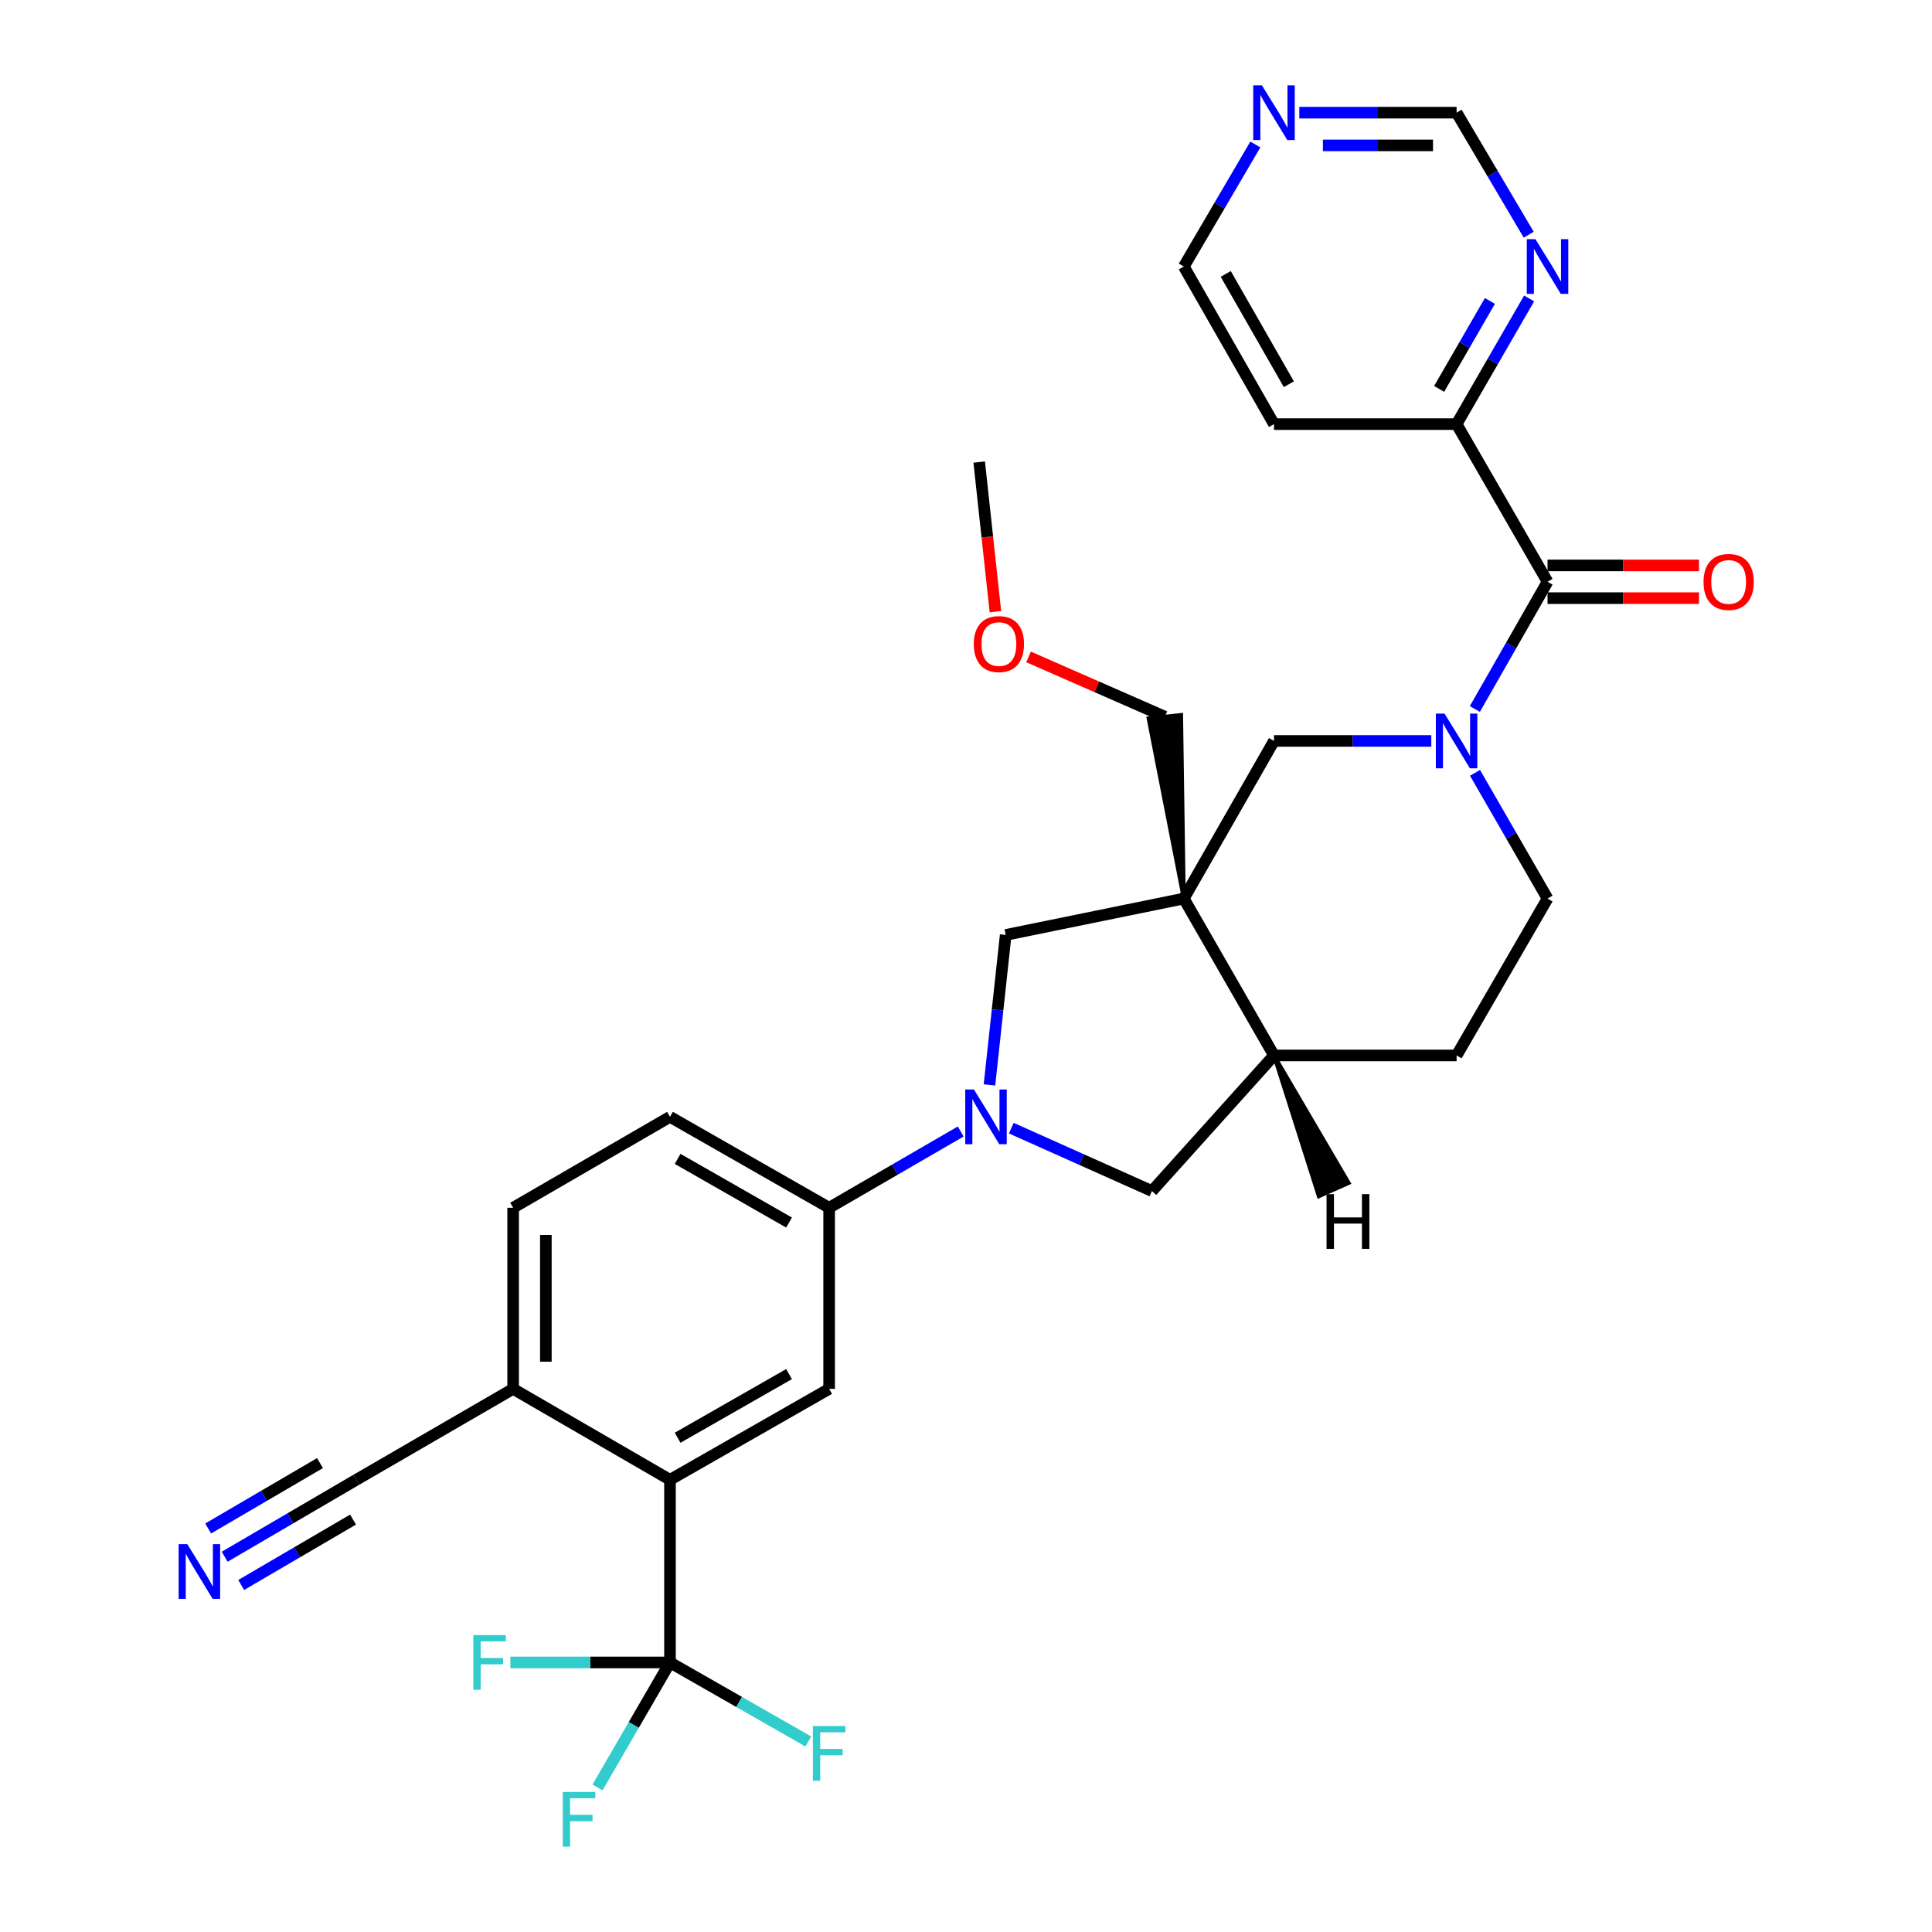 <?xml version='1.0' encoding='iso-8859-1'?>
<svg version='1.1' baseProfile='full'
              xmlns='http://www.w3.org/2000/svg'
                      xmlns:rdkit='http://www.rdkit.org/xml'
                      xmlns:xlink='http://www.w3.org/1999/xlink'
                  xml:space='preserve'
width='1000px' height='1000px' viewBox='0 0 1000 1000'>
<!-- END OF HEADER -->
<rect style='opacity:1.0;fill:#FFFFFF;stroke:none' width='1000' height='1000' x='0' y='0'> </rect>
<path class='bond-5' d='M 612.735,465.091 L 659.415,383.51' style='fill:none;fill-rule:evenodd;stroke:#000000;stroke-width:6px;stroke-linecap:butt;stroke-linejoin:miter;stroke-opacity:1' />
<path class='bond-6' d='M 612.735,465.091 L 520.55,483.919' style='fill:none;fill-rule:evenodd;stroke:#000000;stroke-width:6px;stroke-linecap:butt;stroke-linejoin:miter;stroke-opacity:1' />
<path class='bond-9' d='M 612.735,465.091 L 659.415,546.295' style='fill:none;fill-rule:evenodd;stroke:#000000;stroke-width:6px;stroke-linecap:butt;stroke-linejoin:miter;stroke-opacity:1' />
<path class='bond-26' d='M 612.735,465.091 L 611.343,370.07 L 594.498,371.827 Z' style='fill:#000000;fill-rule:evenodd;fill-opacity:1;stroke:#000000;stroke-width:2px;stroke-linecap:butt;stroke-linejoin:miter;stroke-opacity:1;' />
<path class='bond-0' d='M 740.831,383.51 L 700.123,383.51' style='fill:none;fill-rule:evenodd;stroke:#0000FF;stroke-width:6px;stroke-linecap:butt;stroke-linejoin:miter;stroke-opacity:1' />
<path class='bond-0' d='M 700.123,383.51 L 659.415,383.51' style='fill:none;fill-rule:evenodd;stroke:#000000;stroke-width:6px;stroke-linecap:butt;stroke-linejoin:miter;stroke-opacity:1' />
<path class='bond-3' d='M 763.379,366.978 L 782.19,334.054' style='fill:none;fill-rule:evenodd;stroke:#0000FF;stroke-width:6px;stroke-linecap:butt;stroke-linejoin:miter;stroke-opacity:1' />
<path class='bond-3' d='M 782.19,334.054 L 801,301.13' style='fill:none;fill-rule:evenodd;stroke:#000000;stroke-width:6px;stroke-linecap:butt;stroke-linejoin:miter;stroke-opacity:1' />
<path class='bond-32' d='M 763.462,400.025 L 782.231,432.558' style='fill:none;fill-rule:evenodd;stroke:#0000FF;stroke-width:6px;stroke-linecap:butt;stroke-linejoin:miter;stroke-opacity:1' />
<path class='bond-32' d='M 782.231,432.558 L 801,465.091' style='fill:none;fill-rule:evenodd;stroke:#000000;stroke-width:6px;stroke-linecap:butt;stroke-linejoin:miter;stroke-opacity:1' />
<path class='bond-1' d='M 512.14,561.543 L 516.345,522.731' style='fill:none;fill-rule:evenodd;stroke:#0000FF;stroke-width:6px;stroke-linecap:butt;stroke-linejoin:miter;stroke-opacity:1' />
<path class='bond-1' d='M 516.345,522.731 L 520.55,483.919' style='fill:none;fill-rule:evenodd;stroke:#000000;stroke-width:6px;stroke-linecap:butt;stroke-linejoin:miter;stroke-opacity:1' />
<path class='bond-7' d='M 497.264,585.657 L 463.214,605.397' style='fill:none;fill-rule:evenodd;stroke:#0000FF;stroke-width:6px;stroke-linecap:butt;stroke-linejoin:miter;stroke-opacity:1' />
<path class='bond-7' d='M 463.214,605.397 L 429.164,625.137' style='fill:none;fill-rule:evenodd;stroke:#000000;stroke-width:6px;stroke-linecap:butt;stroke-linejoin:miter;stroke-opacity:1' />
<path class='bond-31' d='M 523.442,583.926 L 559.846,600.208' style='fill:none;fill-rule:evenodd;stroke:#0000FF;stroke-width:6px;stroke-linecap:butt;stroke-linejoin:miter;stroke-opacity:1' />
<path class='bond-31' d='M 559.846,600.208 L 596.249,616.49' style='fill:none;fill-rule:evenodd;stroke:#000000;stroke-width:6px;stroke-linecap:butt;stroke-linejoin:miter;stroke-opacity:1' />
<path class='bond-2' d='M 346.784,860.479 L 346.784,765.941' style='fill:none;fill-rule:evenodd;stroke:#000000;stroke-width:6px;stroke-linecap:butt;stroke-linejoin:miter;stroke-opacity:1' />
<path class='bond-23' d='M 346.784,860.479 L 328.034,892.827' style='fill:none;fill-rule:evenodd;stroke:#000000;stroke-width:6px;stroke-linecap:butt;stroke-linejoin:miter;stroke-opacity:1' />
<path class='bond-23' d='M 328.034,892.827 L 309.285,925.176' style='fill:none;fill-rule:evenodd;stroke:#33CCCC;stroke-width:6px;stroke-linecap:butt;stroke-linejoin:miter;stroke-opacity:1' />
<path class='bond-24' d='M 346.784,860.479 L 305.476,860.479' style='fill:none;fill-rule:evenodd;stroke:#000000;stroke-width:6px;stroke-linecap:butt;stroke-linejoin:miter;stroke-opacity:1' />
<path class='bond-24' d='M 305.476,860.479 L 264.168,860.479' style='fill:none;fill-rule:evenodd;stroke:#33CCCC;stroke-width:6px;stroke-linecap:butt;stroke-linejoin:miter;stroke-opacity:1' />
<path class='bond-25' d='M 346.784,860.479 L 382.578,880.933' style='fill:none;fill-rule:evenodd;stroke:#000000;stroke-width:6px;stroke-linecap:butt;stroke-linejoin:miter;stroke-opacity:1' />
<path class='bond-25' d='M 382.578,880.933 L 418.372,901.387' style='fill:none;fill-rule:evenodd;stroke:#33CCCC;stroke-width:6px;stroke-linecap:butt;stroke-linejoin:miter;stroke-opacity:1' />
<path class='bond-14' d='M 801,301.13 L 753.934,219.521' style='fill:none;fill-rule:evenodd;stroke:#000000;stroke-width:6px;stroke-linecap:butt;stroke-linejoin:miter;stroke-opacity:1' />
<path class='bond-17' d='M 801,309.598 L 840.202,309.598' style='fill:none;fill-rule:evenodd;stroke:#000000;stroke-width:6px;stroke-linecap:butt;stroke-linejoin:miter;stroke-opacity:1' />
<path class='bond-17' d='M 840.202,309.598 L 879.404,309.598' style='fill:none;fill-rule:evenodd;stroke:#FF0000;stroke-width:6px;stroke-linecap:butt;stroke-linejoin:miter;stroke-opacity:1' />
<path class='bond-17' d='M 801,292.661 L 840.202,292.661' style='fill:none;fill-rule:evenodd;stroke:#000000;stroke-width:6px;stroke-linecap:butt;stroke-linejoin:miter;stroke-opacity:1' />
<path class='bond-17' d='M 840.202,292.661 L 879.404,292.661' style='fill:none;fill-rule:evenodd;stroke:#FF0000;stroke-width:6px;stroke-linecap:butt;stroke-linejoin:miter;stroke-opacity:1' />
<path class='bond-4' d='M 346.784,765.941 L 429.164,718.875' style='fill:none;fill-rule:evenodd;stroke:#000000;stroke-width:6px;stroke-linecap:butt;stroke-linejoin:miter;stroke-opacity:1' />
<path class='bond-4' d='M 350.739,744.175 L 408.405,711.229' style='fill:none;fill-rule:evenodd;stroke:#000000;stroke-width:6px;stroke-linecap:butt;stroke-linejoin:miter;stroke-opacity:1' />
<path class='bond-33' d='M 346.784,765.941 L 265.599,718.875' style='fill:none;fill-rule:evenodd;stroke:#000000;stroke-width:6px;stroke-linecap:butt;stroke-linejoin:miter;stroke-opacity:1' />
<path class='bond-8' d='M 429.164,625.137 L 429.164,718.875' style='fill:none;fill-rule:evenodd;stroke:#000000;stroke-width:6px;stroke-linecap:butt;stroke-linejoin:miter;stroke-opacity:1' />
<path class='bond-20' d='M 429.164,625.137 L 346.784,578.071' style='fill:none;fill-rule:evenodd;stroke:#000000;stroke-width:6px;stroke-linecap:butt;stroke-linejoin:miter;stroke-opacity:1' />
<path class='bond-20' d='M 408.405,632.783 L 350.739,599.837' style='fill:none;fill-rule:evenodd;stroke:#000000;stroke-width:6px;stroke-linecap:butt;stroke-linejoin:miter;stroke-opacity:1' />
<path class='bond-10' d='M 659.415,546.295 L 596.249,616.49' style='fill:none;fill-rule:evenodd;stroke:#000000;stroke-width:6px;stroke-linecap:butt;stroke-linejoin:miter;stroke-opacity:1' />
<path class='bond-19' d='M 659.415,546.295 L 753.934,546.295' style='fill:none;fill-rule:evenodd;stroke:#000000;stroke-width:6px;stroke-linecap:butt;stroke-linejoin:miter;stroke-opacity:1' />
<path class='bond-35' d='M 659.415,546.295 L 682.609,619.183 L 698.081,612.291 Z' style='fill:#000000;fill-rule:evenodd;fill-opacity:1;stroke:#000000;stroke-width:2px;stroke-linecap:butt;stroke-linejoin:miter;stroke-opacity:1;' />
<path class='bond-11' d='M 116.291,805.759 L 150.348,785.85' style='fill:none;fill-rule:evenodd;stroke:#0000FF;stroke-width:6px;stroke-linecap:butt;stroke-linejoin:miter;stroke-opacity:1' />
<path class='bond-11' d='M 150.348,785.85 L 184.404,765.941' style='fill:none;fill-rule:evenodd;stroke:#000000;stroke-width:6px;stroke-linecap:butt;stroke-linejoin:miter;stroke-opacity:1' />
<path class='bond-11' d='M 124.839,820.381 L 153.787,803.458' style='fill:none;fill-rule:evenodd;stroke:#0000FF;stroke-width:6px;stroke-linecap:butt;stroke-linejoin:miter;stroke-opacity:1' />
<path class='bond-11' d='M 153.787,803.458 L 182.735,786.536' style='fill:none;fill-rule:evenodd;stroke:#000000;stroke-width:6px;stroke-linecap:butt;stroke-linejoin:miter;stroke-opacity:1' />
<path class='bond-11' d='M 107.744,791.137 L 136.691,774.215' style='fill:none;fill-rule:evenodd;stroke:#0000FF;stroke-width:6px;stroke-linecap:butt;stroke-linejoin:miter;stroke-opacity:1' />
<path class='bond-11' d='M 136.691,774.215 L 165.639,757.292' style='fill:none;fill-rule:evenodd;stroke:#000000;stroke-width:6px;stroke-linecap:butt;stroke-linejoin:miter;stroke-opacity:1' />
<path class='bond-12' d='M 184.404,765.941 L 265.599,718.875' style='fill:none;fill-rule:evenodd;stroke:#000000;stroke-width:6px;stroke-linecap:butt;stroke-linejoin:miter;stroke-opacity:1' />
<path class='bond-13' d='M 265.599,718.875 L 265.599,625.137' style='fill:none;fill-rule:evenodd;stroke:#000000;stroke-width:6px;stroke-linecap:butt;stroke-linejoin:miter;stroke-opacity:1' />
<path class='bond-13' d='M 282.536,704.814 L 282.536,639.198' style='fill:none;fill-rule:evenodd;stroke:#000000;stroke-width:6px;stroke-linecap:butt;stroke-linejoin:miter;stroke-opacity:1' />
<path class='bond-16' d='M 753.934,219.521 L 772.702,186.997' style='fill:none;fill-rule:evenodd;stroke:#000000;stroke-width:6px;stroke-linecap:butt;stroke-linejoin:miter;stroke-opacity:1' />
<path class='bond-16' d='M 772.702,186.997 L 791.47,154.474' style='fill:none;fill-rule:evenodd;stroke:#0000FF;stroke-width:6px;stroke-linecap:butt;stroke-linejoin:miter;stroke-opacity:1' />
<path class='bond-16' d='M 744.895,201.299 L 758.032,178.532' style='fill:none;fill-rule:evenodd;stroke:#000000;stroke-width:6px;stroke-linecap:butt;stroke-linejoin:miter;stroke-opacity:1' />
<path class='bond-16' d='M 758.032,178.532 L 771.17,155.765' style='fill:none;fill-rule:evenodd;stroke:#0000FF;stroke-width:6px;stroke-linecap:butt;stroke-linejoin:miter;stroke-opacity:1' />
<path class='bond-27' d='M 753.934,219.521 L 659.415,219.521' style='fill:none;fill-rule:evenodd;stroke:#000000;stroke-width:6px;stroke-linecap:butt;stroke-linejoin:miter;stroke-opacity:1' />
<path class='bond-15' d='M 801,465.091 L 753.934,546.295' style='fill:none;fill-rule:evenodd;stroke:#000000;stroke-width:6px;stroke-linecap:butt;stroke-linejoin:miter;stroke-opacity:1' />
<path class='bond-21' d='M 791.265,121.487 L 772.6,89.902' style='fill:none;fill-rule:evenodd;stroke:#0000FF;stroke-width:6px;stroke-linecap:butt;stroke-linejoin:miter;stroke-opacity:1' />
<path class='bond-21' d='M 772.6,89.902 L 753.934,58.317' style='fill:none;fill-rule:evenodd;stroke:#000000;stroke-width:6px;stroke-linecap:butt;stroke-linejoin:miter;stroke-opacity:1' />
<path class='bond-18' d='M 649.763,74.785 L 631.249,106.372' style='fill:none;fill-rule:evenodd;stroke:#0000FF;stroke-width:6px;stroke-linecap:butt;stroke-linejoin:miter;stroke-opacity:1' />
<path class='bond-18' d='M 631.249,106.372 L 612.735,137.959' style='fill:none;fill-rule:evenodd;stroke:#000000;stroke-width:6px;stroke-linecap:butt;stroke-linejoin:miter;stroke-opacity:1' />
<path class='bond-34' d='M 672.518,58.317 L 713.226,58.317' style='fill:none;fill-rule:evenodd;stroke:#0000FF;stroke-width:6px;stroke-linecap:butt;stroke-linejoin:miter;stroke-opacity:1' />
<path class='bond-34' d='M 713.226,58.317 L 753.934,58.317' style='fill:none;fill-rule:evenodd;stroke:#000000;stroke-width:6px;stroke-linecap:butt;stroke-linejoin:miter;stroke-opacity:1' />
<path class='bond-34' d='M 684.731,75.254 L 713.226,75.254' style='fill:none;fill-rule:evenodd;stroke:#0000FF;stroke-width:6px;stroke-linecap:butt;stroke-linejoin:miter;stroke-opacity:1' />
<path class='bond-34' d='M 713.226,75.254 L 741.721,75.254' style='fill:none;fill-rule:evenodd;stroke:#000000;stroke-width:6px;stroke-linecap:butt;stroke-linejoin:miter;stroke-opacity:1' />
<path class='bond-22' d='M 346.784,578.071 L 265.599,625.137' style='fill:none;fill-rule:evenodd;stroke:#000000;stroke-width:6px;stroke-linecap:butt;stroke-linejoin:miter;stroke-opacity:1' />
<path class='bond-29' d='M 602.92,370.948 L 567.648,355.484' style='fill:none;fill-rule:evenodd;stroke:#000000;stroke-width:6px;stroke-linecap:butt;stroke-linejoin:miter;stroke-opacity:1' />
<path class='bond-29' d='M 567.648,355.484 L 532.375,340.019' style='fill:none;fill-rule:evenodd;stroke:#FF0000;stroke-width:6px;stroke-linecap:butt;stroke-linejoin:miter;stroke-opacity:1' />
<path class='bond-28' d='M 659.415,219.521 L 612.735,137.959' style='fill:none;fill-rule:evenodd;stroke:#000000;stroke-width:6px;stroke-linecap:butt;stroke-linejoin:miter;stroke-opacity:1' />
<path class='bond-28' d='M 667.113,198.874 L 634.436,141.78' style='fill:none;fill-rule:evenodd;stroke:#000000;stroke-width:6px;stroke-linecap:butt;stroke-linejoin:miter;stroke-opacity:1' />
<path class='bond-30' d='M 515.222,316.604 L 511.026,277.882' style='fill:none;fill-rule:evenodd;stroke:#FF0000;stroke-width:6px;stroke-linecap:butt;stroke-linejoin:miter;stroke-opacity:1' />
<path class='bond-30' d='M 511.026,277.882 L 506.83,239.159' style='fill:none;fill-rule:evenodd;stroke:#000000;stroke-width:6px;stroke-linecap:butt;stroke-linejoin:miter;stroke-opacity:1' />
<path  class='atom-1' d='M 747.674 369.35
L 756.954 384.35
Q 757.874 385.83, 759.354 388.51
Q 760.834 391.19, 760.914 391.35
L 760.914 369.35
L 764.674 369.35
L 764.674 397.67
L 760.794 397.67
L 750.834 381.27
Q 749.674 379.35, 748.434 377.15
Q 747.234 374.95, 746.874 374.27
L 746.874 397.67
L 743.194 397.67
L 743.194 369.35
L 747.674 369.35
' fill='#0000FF'/>
<path  class='atom-2' d='M 504.09 563.911
L 513.37 578.911
Q 514.29 580.391, 515.77 583.071
Q 517.25 585.751, 517.33 585.911
L 517.33 563.911
L 521.09 563.911
L 521.09 592.231
L 517.21 592.231
L 507.25 575.831
Q 506.09 573.911, 504.85 571.711
Q 503.65 569.511, 503.29 568.831
L 503.29 592.231
L 499.61 592.231
L 499.61 563.911
L 504.09 563.911
' fill='#0000FF'/>
<path  class='atom-12' d='M 96.94 799.252
L 106.22 814.252
Q 107.14 815.732, 108.62 818.412
Q 110.1 821.092, 110.18 821.252
L 110.18 799.252
L 113.94 799.252
L 113.94 827.572
L 110.06 827.572
L 100.1 811.172
Q 98.94 809.252, 97.7 807.052
Q 96.5 804.852, 96.14 804.172
L 96.14 827.572
L 92.46 827.572
L 92.46 799.252
L 96.94 799.252
' fill='#0000FF'/>
<path  class='atom-17' d='M 794.74 123.799
L 804.02 138.799
Q 804.94 140.279, 806.42 142.959
Q 807.9 145.639, 807.98 145.799
L 807.98 123.799
L 811.74 123.799
L 811.74 152.119
L 807.86 152.119
L 797.9 135.719
Q 796.74 133.799, 795.5 131.599
Q 794.3 129.399, 793.94 128.719
L 793.94 152.119
L 790.26 152.119
L 790.26 123.799
L 794.74 123.799
' fill='#0000FF'/>
<path  class='atom-18' d='M 881.747 301.21
Q 881.747 294.41, 885.107 290.61
Q 888.467 286.81, 894.747 286.81
Q 901.027 286.81, 904.387 290.61
Q 907.747 294.41, 907.747 301.21
Q 907.747 308.09, 904.347 312.01
Q 900.947 315.89, 894.747 315.89
Q 888.507 315.89, 885.107 312.01
Q 881.747 308.13, 881.747 301.21
M 894.747 312.69
Q 899.067 312.69, 901.387 309.81
Q 903.747 306.89, 903.747 301.21
Q 903.747 295.65, 901.387 292.85
Q 899.067 290.01, 894.747 290.01
Q 890.427 290.01, 888.067 292.81
Q 885.747 295.61, 885.747 301.21
Q 885.747 306.93, 888.067 309.81
Q 890.427 312.69, 894.747 312.69
' fill='#FF0000'/>
<path  class='atom-19' d='M 653.155 44.157
L 662.435 59.157
Q 663.355 60.637, 664.835 63.317
Q 666.315 65.997, 666.395 66.157
L 666.395 44.157
L 670.155 44.157
L 670.155 72.477
L 666.275 72.477
L 656.315 56.077
Q 655.155 54.157, 653.915 51.957
Q 652.715 49.757, 652.355 49.077
L 652.355 72.477
L 648.675 72.477
L 648.675 44.157
L 653.155 44.157
' fill='#0000FF'/>
<path  class='atom-24' d='M 291.298 927.523
L 308.138 927.523
L 308.138 930.763
L 295.098 930.763
L 295.098 939.363
L 306.698 939.363
L 306.698 942.643
L 295.098 942.643
L 295.098 955.843
L 291.298 955.843
L 291.298 927.523
' fill='#33CCCC'/>
<path  class='atom-25' d='M 244.993 846.319
L 261.833 846.319
L 261.833 849.559
L 248.793 849.559
L 248.793 858.159
L 260.393 858.159
L 260.393 861.439
L 248.793 861.439
L 248.793 874.639
L 244.993 874.639
L 244.993 846.319
' fill='#33CCCC'/>
<path  class='atom-26' d='M 420.744 893.394
L 437.584 893.394
L 437.584 896.634
L 424.544 896.634
L 424.544 905.234
L 436.144 905.234
L 436.144 908.514
L 424.544 908.514
L 424.544 921.714
L 420.744 921.714
L 420.744 893.394
' fill='#33CCCC'/>
<path  class='atom-30' d='M 504.03 333.372
Q 504.03 326.572, 507.39 322.772
Q 510.75 318.972, 517.03 318.972
Q 523.31 318.972, 526.67 322.772
Q 530.03 326.572, 530.03 333.372
Q 530.03 340.252, 526.63 344.172
Q 523.23 348.052, 517.03 348.052
Q 510.79 348.052, 507.39 344.172
Q 504.03 340.292, 504.03 333.372
M 517.03 344.852
Q 521.35 344.852, 523.67 341.972
Q 526.03 339.052, 526.03 333.372
Q 526.03 327.812, 523.67 325.012
Q 521.35 322.172, 517.03 322.172
Q 512.71 322.172, 510.35 324.972
Q 508.03 327.772, 508.03 333.372
Q 508.03 339.092, 510.35 341.972
Q 512.71 344.852, 517.03 344.852
' fill='#FF0000'/>
<path  class='atom-32' d='M 686.62 618.089
L 690.46 618.089
L 690.46 630.129
L 704.94 630.129
L 704.94 618.089
L 708.78 618.089
L 708.78 646.409
L 704.94 646.409
L 704.94 633.329
L 690.46 633.329
L 690.46 646.409
L 686.62 646.409
L 686.62 618.089
' fill='#000000'/>
</svg>
